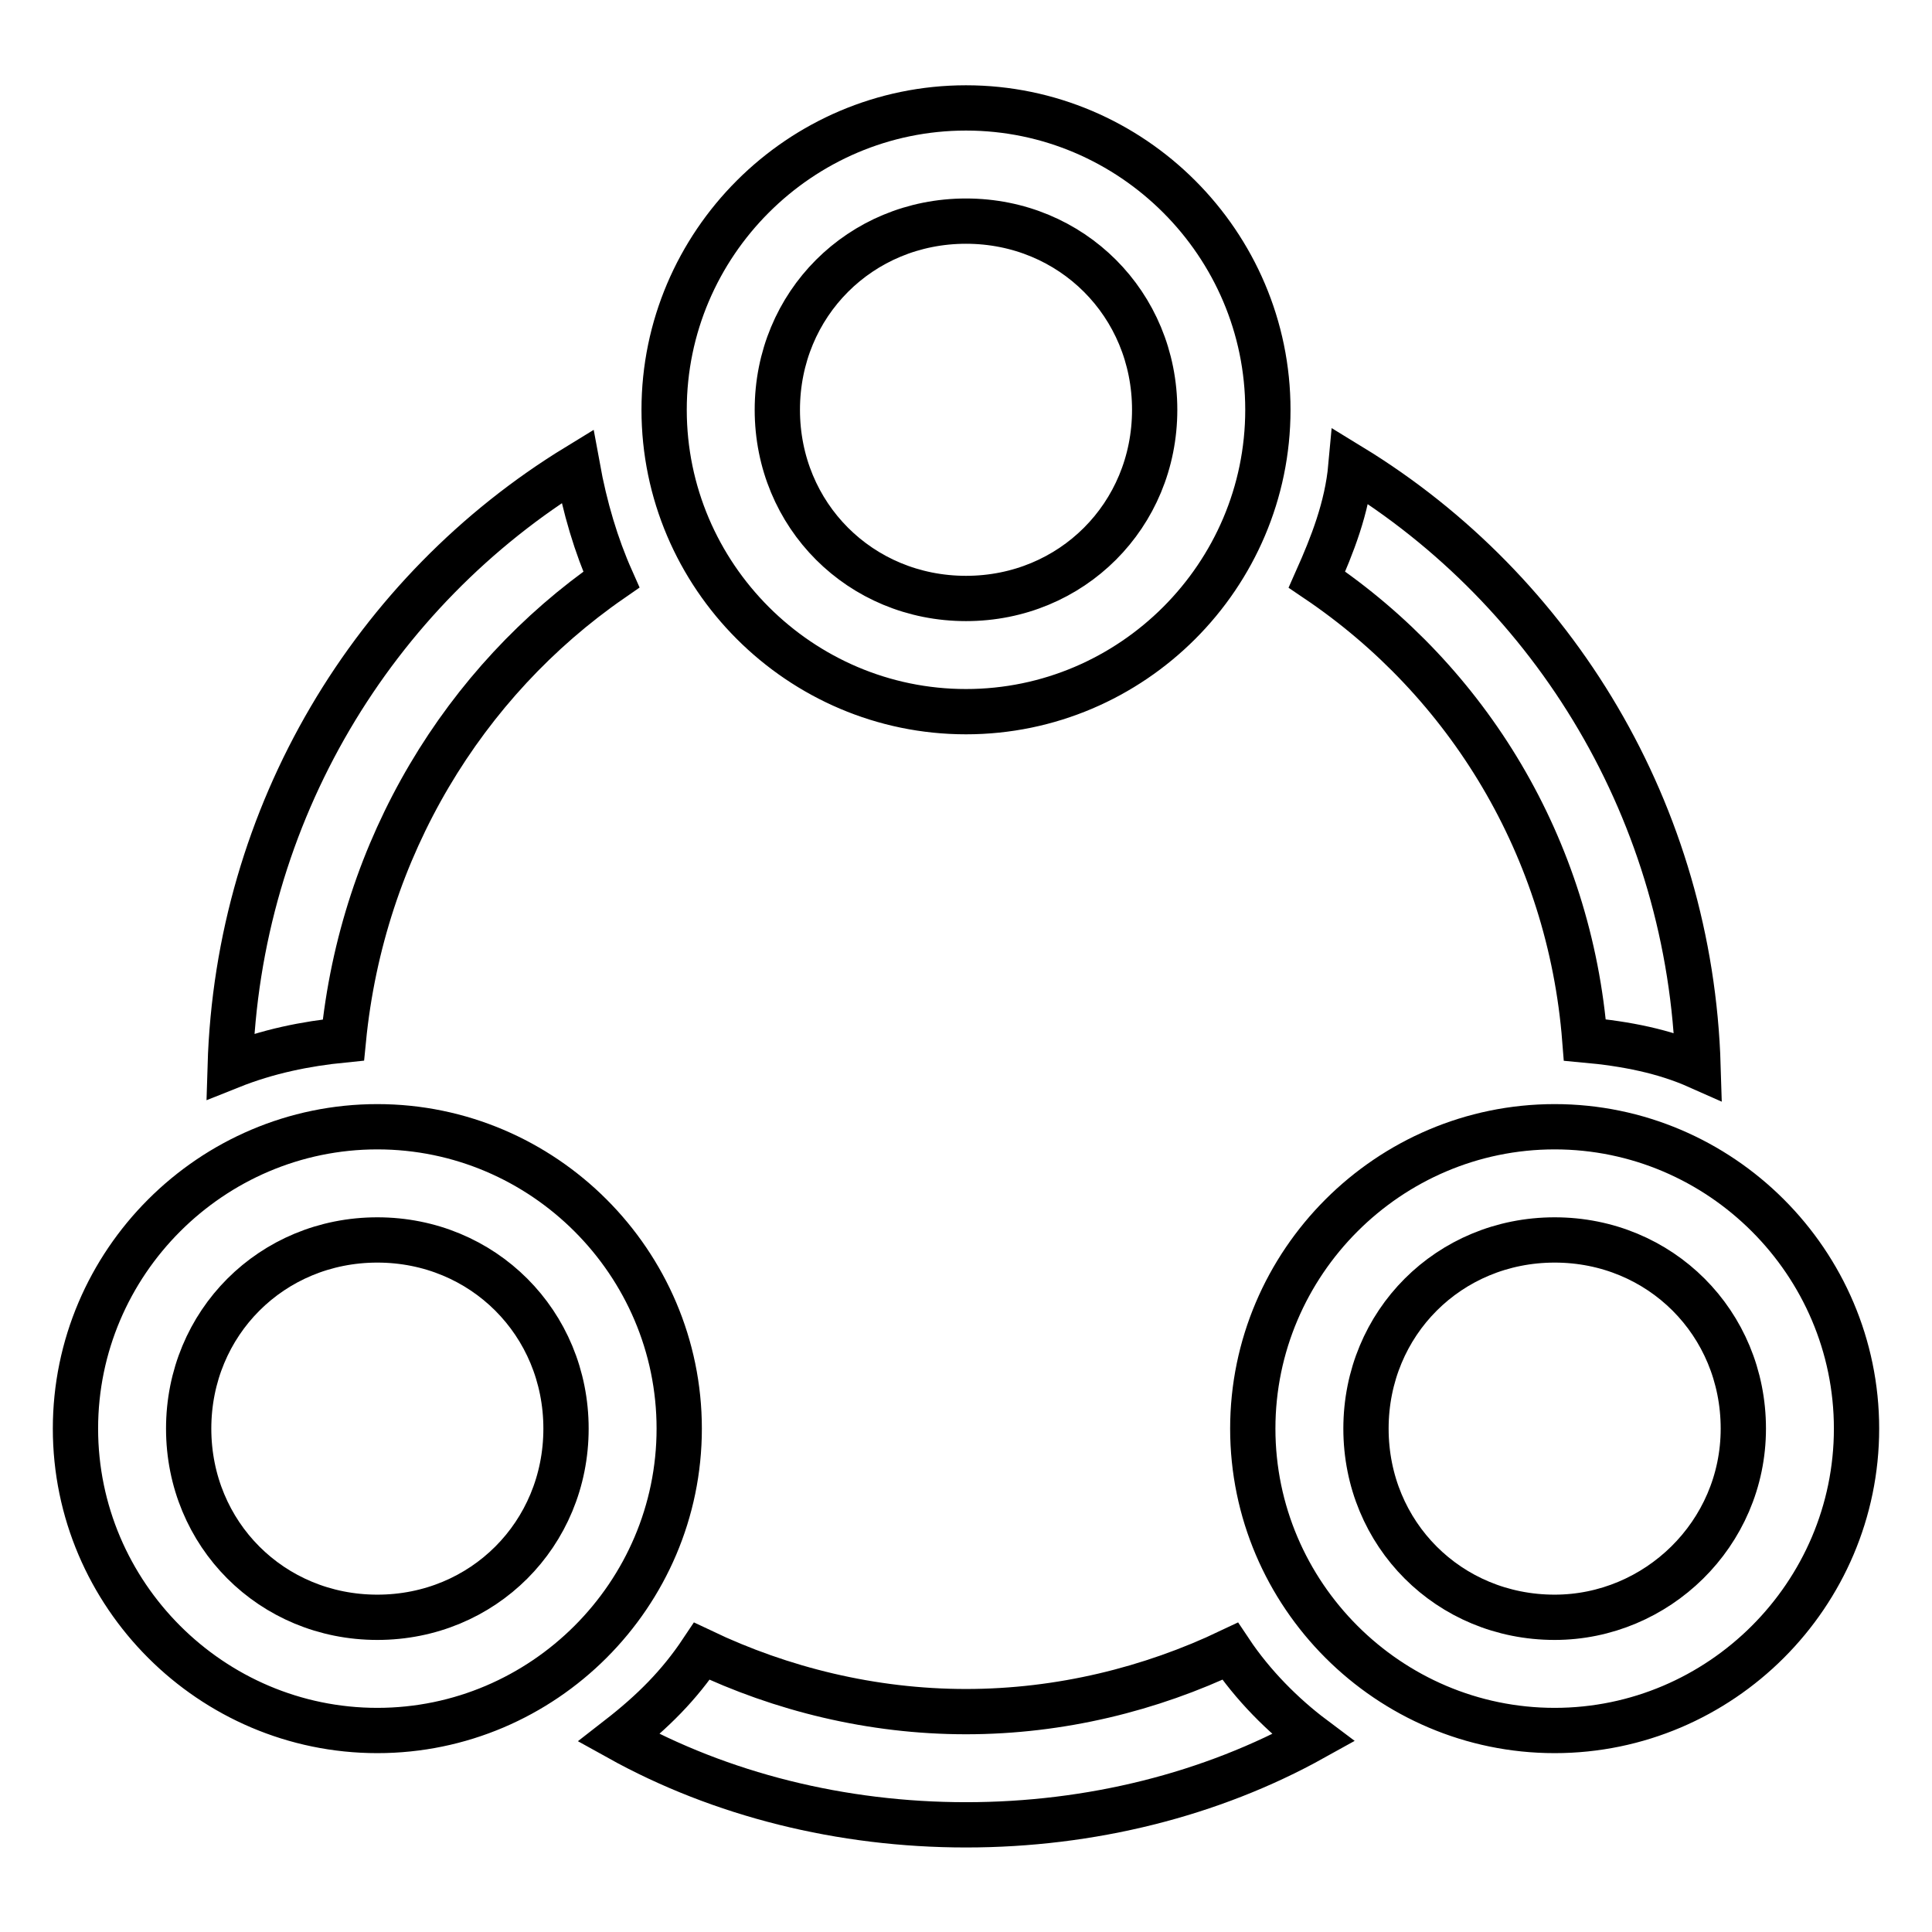 <?xml version="1.0" encoding="utf-8"?>
<!-- Svg Vector Icons : http://www.onlinewebfonts.com/icon -->
<!DOCTYPE svg PUBLIC "-//W3C//DTD SVG 1.1//EN" "http://www.w3.org/Graphics/SVG/1.1/DTD/svg11.dtd">
<svg version="1.1" xmlns="http://www.w3.org/2000/svg" xmlns:xlink="http://www.w3.org/1999/xlink" x="0px" y="0px" viewBox="0 0 256 256" enable-background="new 0 0 256 256" xml:space="preserve">
<g> <path stroke-width="6" fill-opacity="0" stroke="#000000"  d="M128,94.3c22,0,40-18,40-40c0-22-18-40-40-40s-40,18-40,40C88,76.3,106,94.3,128,94.3z M128,29.3 c14,0,25,11,25,25c0,14-11,25-25,25c-14,0-25-11-25-25C103,40.3,114,29.3,128,29.3z M210,137.8c5.5,0.5,10.5,1.5,15,3.5 c-1-33.5-19-63-46-79.5c-0.5,5.5-2.5,10.5-4.5,15C194.5,90.3,208,112.3,210,137.8L210,137.8z M81,76.8c-2-4.5-3.5-9.5-4.5-15 c-27,16.5-45,46-46,79.5c5-2,10-3,15-3.5C48,112.3,61.5,90.3,81,76.8z M163,218.8c-10.5,5-22.5,8-35,8s-24.5-3-35-8 c-3,4.5-6.5,8-11,11.5c13.5,7.5,29.5,11.5,46,11.5c16.5,0,32.5-4,46-11.5C170,227.3,166,223.3,163,218.8z M50,149.3 c-22,0-40,18-40,40c0,22,18,40,40,40s40-18,40-40C90,167.3,72,149.3,50,149.3z M50,214.3c-14,0-25-11-25-25c0-14,11-25,25-25 c14,0,25,11,25,25C75,203.3,64,214.3,50,214.3z M206,149.3c-22,0-40,18-40,40c0,22,18,40,40,40s40-18,40-40 C246,167.3,228,149.3,206,149.3z M206,214.3c-14,0-25-11-25-25c0-14,11-25,25-25s25,11,25,25C231,203.3,219.5,214.3,206,214.3z"/></g>
</svg>